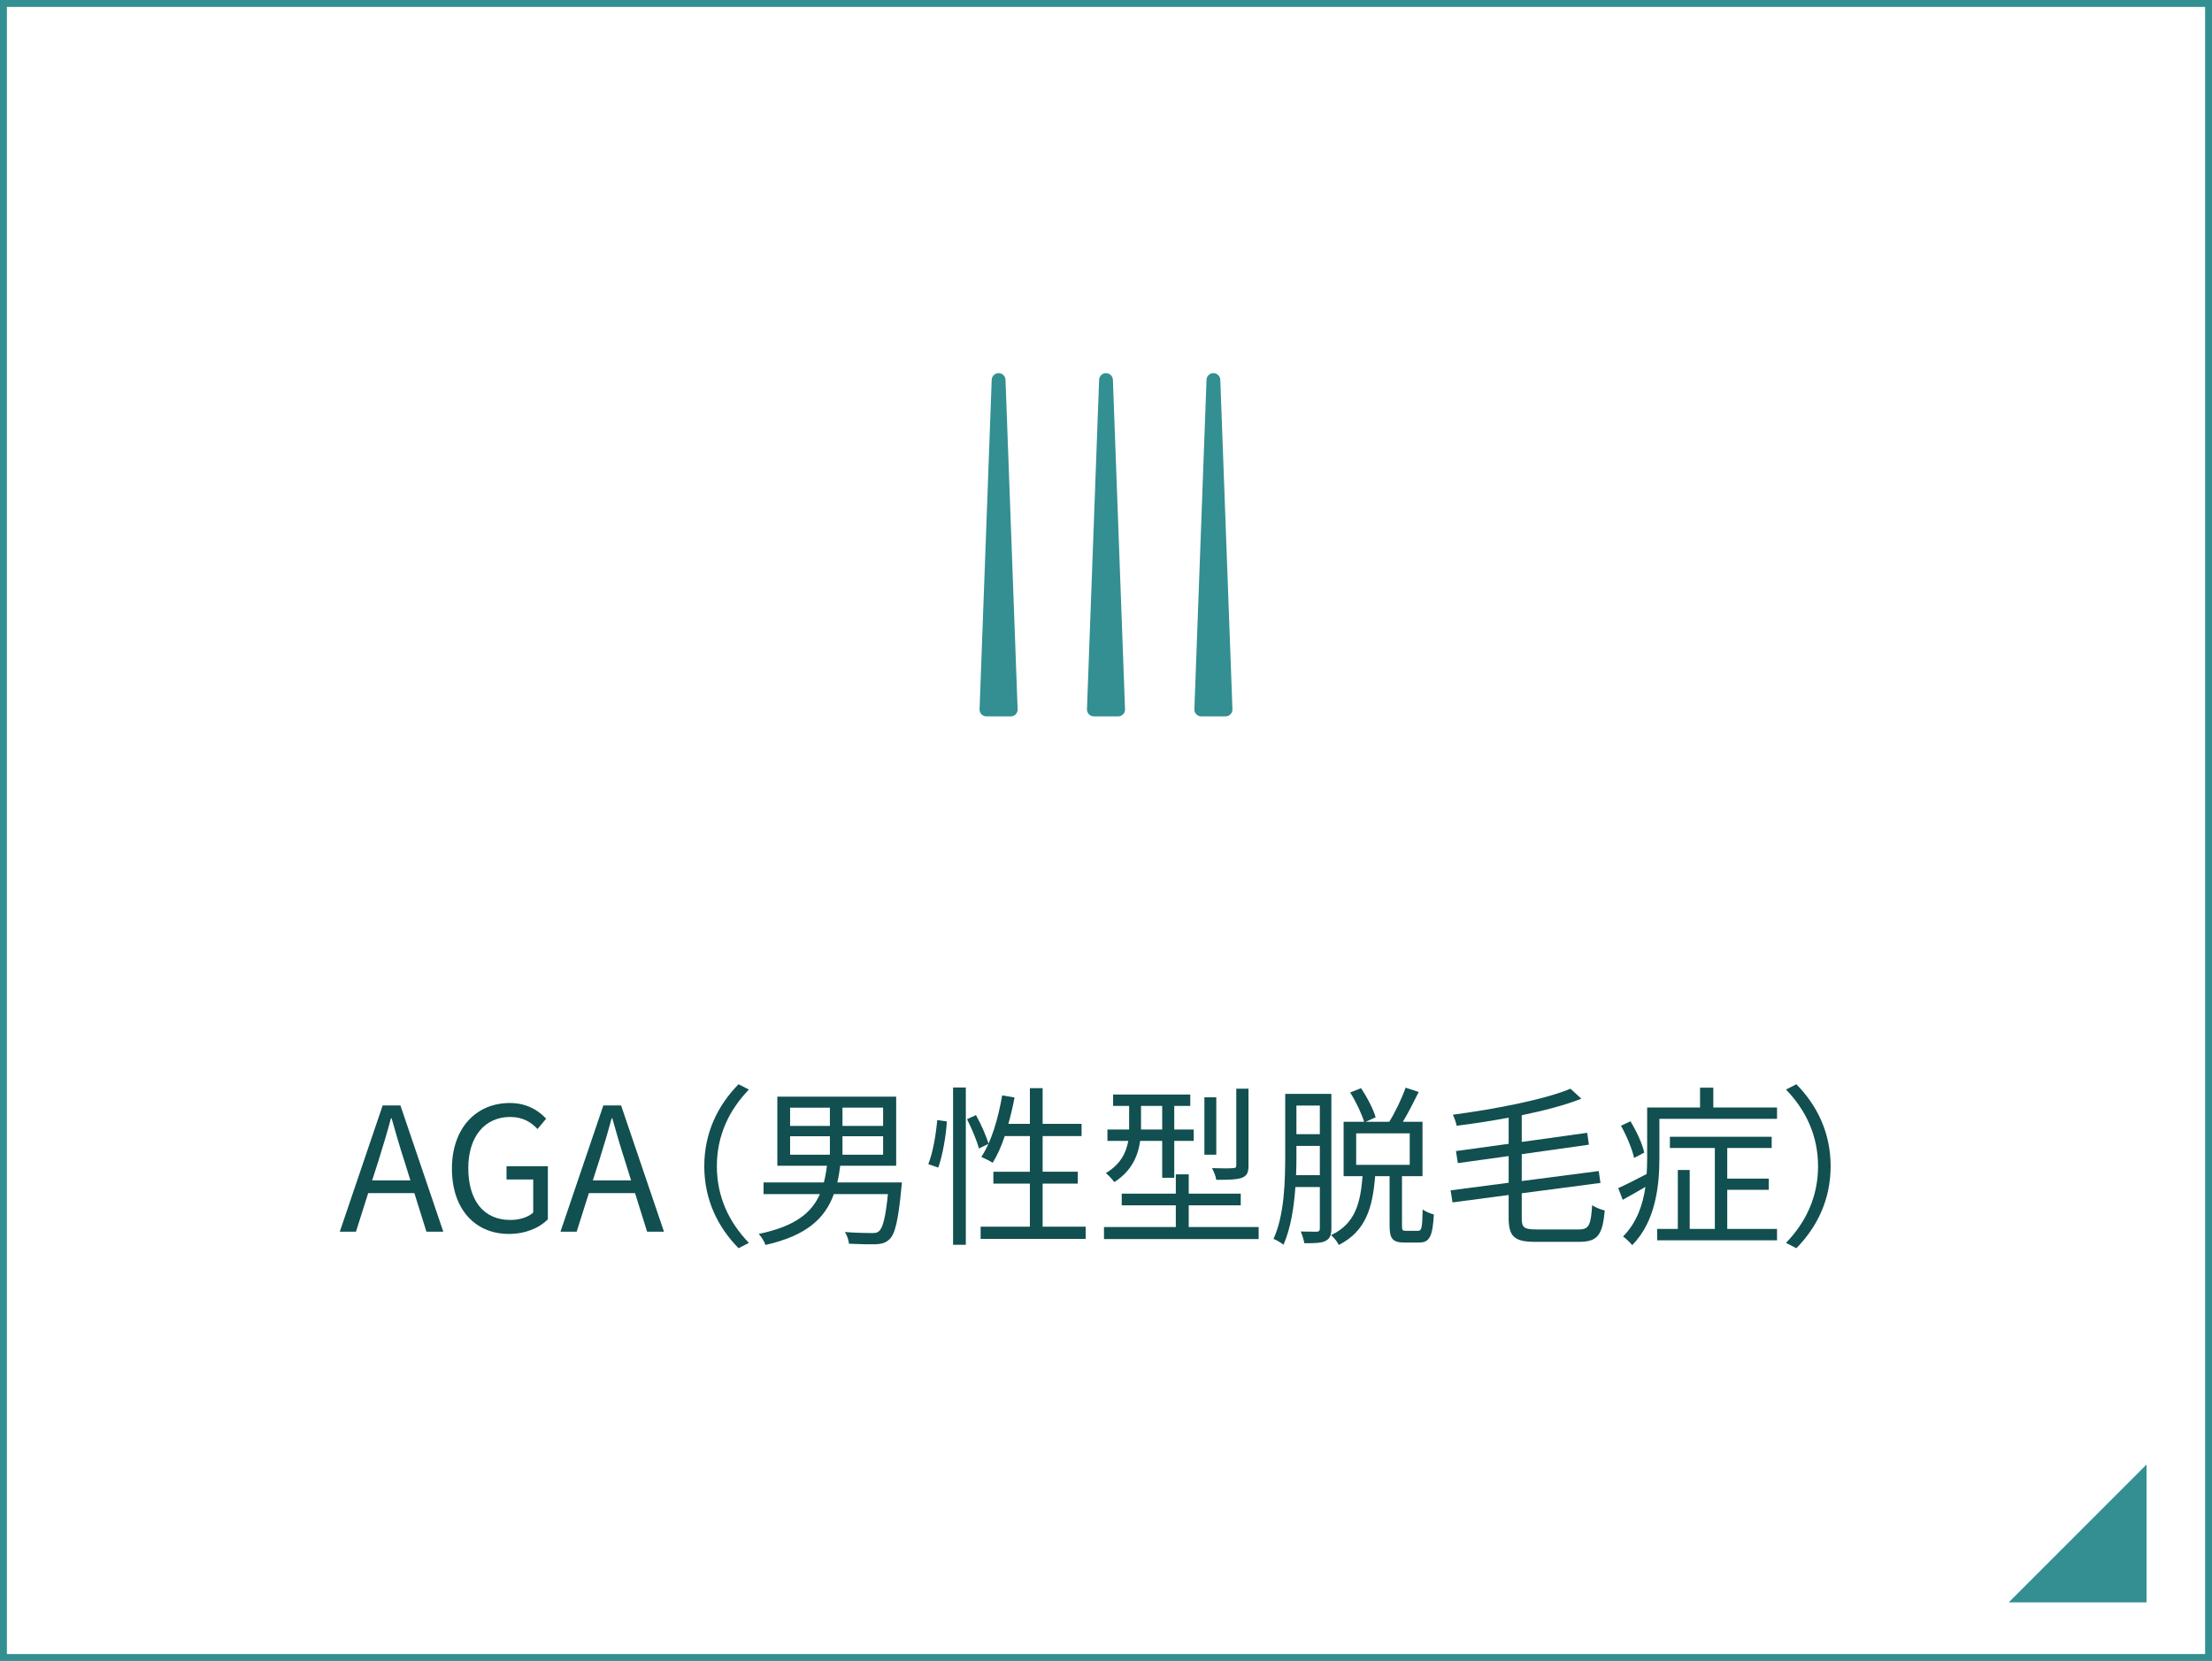 <?xml version="1.0" encoding="utf-8"?>
<!-- Generator: Adobe Illustrator 14.0.0, SVG Export Plug-In  -->
<!DOCTYPE svg PUBLIC "-//W3C//DTD SVG 1.1//EN" "http://www.w3.org/Graphics/SVG/1.1/DTD/svg11.dtd">
<svg version="1.1"
	 xmlns="http://www.w3.org/2000/svg" xmlns:xlink="http://www.w3.org/1999/xlink" xmlns:a="http://ns.adobe.com/AdobeSVGViewerExtensions/3.0/"
	 x="0px" y="0px" width="321px" height="241px" viewBox="0 0 321 241" enable-background="new 0 0 321 241" xml:space="preserve">
<defs>
</defs>
<polygon fill="#FFFFFF" points="321,241 0,241 0,0 321,0 321,241 "/>
<polygon fill="#338F91" points="311.5,212.5 311.5,232.5 291.5,232.5 "/>
<path fill="#338F91" d="M321,241H0V0h321V241L321,241z M1,240h319V1H1V240L1,240z"/>
<rect x="130.82" y="51.138" fill="none" width="59.359" height="55.811"/>
<polygon fill="#338F91" points="176.086,55.142 174.324,102.945 177.848,102.945 "/>
<path fill="#338F91" d="M177.848,103.945h-3.523c-0.271,0-0.531-0.109-0.721-0.305c-0.188-0.197-0.289-0.461-0.279-0.732
	l1.762-47.803c0.021-0.537,0.462-0.963,1-0.963s0.979,0.426,1,0.963l1.761,47.803c0.01,0.271-0.091,0.535-0.279,0.732
	C178.379,103.835,178.119,103.945,177.848,103.945L177.848,103.945z M175.361,101.945h1.448l-0.724-19.646L175.361,101.945
	L175.361,101.945z"/>
<polygon fill="#338F91" points="160.5,55.142 158.738,102.945 162.262,102.945 "/>
<path fill="#338F91" d="M162.262,103.945h-3.523c-0.271,0-0.531-0.109-0.721-0.305c-0.188-0.197-0.289-0.461-0.279-0.732
	l1.762-47.803c0.021-0.537,0.462-0.963,1-0.963s0.979,0.426,1,0.963l1.761,47.803c0.01,0.271-0.091,0.535-0.279,0.732
	C162.793,103.835,162.533,103.945,162.262,103.945L162.262,103.945z M159.775,101.945h1.448L160.5,82.298L159.775,101.945
	L159.775,101.945z"/>
<polygon fill="#338F91" points="144.914,55.142 143.152,102.945 146.676,102.945 "/>
<path fill="#338F91" d="M146.676,103.945h-3.523c-0.271,0-0.532-0.109-0.721-0.305c-0.188-0.197-0.289-0.461-0.279-0.732
	l1.762-47.803c0.021-0.537,0.462-0.963,1-0.963l0,0c0.538,0,0.979,0.426,1,0.963l1.761,47.803c0.01,0.271-0.091,0.535-0.279,0.732
	C147.207,103.835,146.947,103.945,146.676,103.945L146.676,103.945z M144.189,101.945h1.448l-0.724-19.65L144.189,101.945
	L144.189,101.945z"/>
<path fill="#114F50" d="M60.131,173.115h-6.699l-1.773,5.6h-2.35l6.223-18.32h2.575l6.224,18.32h-2.449L60.131,173.115z
	 M59.556,171.265l-0.874-2.799c-0.676-2.074-1.25-4.074-1.85-6.199h-0.101c-0.575,2.15-1.175,4.125-1.824,6.199l-0.899,2.799H59.556
	z"/>
<path fill="#114F50" d="M65.584,169.566c0-5.924,3.549-9.523,8.397-9.523c2.55,0,4.224,1.15,5.273,2.275l-1.249,1.5
	c-0.926-0.975-2.1-1.75-3.975-1.75c-3.674,0-6.073,2.85-6.073,7.424c0,4.623,2.175,7.521,6.099,7.521c1.324,0,2.6-0.398,3.324-1.074
	v-4.799h-3.875v-1.924h5.999v7.697c-1.175,1.225-3.199,2.125-5.673,2.125C69.008,179.039,65.584,175.515,65.584,169.566z"/>
<path fill="#114F50" d="M92.156,173.115h-6.699l-1.774,5.6h-2.349l6.223-18.32h2.574l6.224,18.32h-2.449L92.156,173.115z
	 M91.58,171.265l-0.874-2.799c-0.675-2.074-1.249-4.074-1.85-6.199h-0.101c-0.574,2.15-1.174,4.125-1.824,6.199l-0.899,2.799H91.58z
	"/>
<path fill="#114F50" d="M102.204,169.216c0-4.875,1.975-8.848,4.974-11.896l1.5,0.773c-2.875,2.975-4.648,6.674-4.648,11.123
	s1.773,8.148,4.648,11.121l-1.5,0.775C104.179,178.064,102.204,174.089,102.204,169.216z"/>
<path fill="#114F50" d="M130.879,171.566c0,0-0.025,0.574-0.076,0.824c-0.449,4.725-0.924,6.674-1.725,7.424
	c-0.549,0.523-1.1,0.674-1.975,0.725c-0.773,0.025-2.324,0-3.898-0.076c-0.05-0.523-0.275-1.225-0.6-1.699
	c1.625,0.125,3.249,0.15,3.849,0.15c0.524,0,0.825-0.025,1.075-0.25c0.574-0.449,0.975-1.975,1.324-5.398h-7.848
	c-1.25,3.424-3.824,5.998-9.923,7.373c-0.149-0.5-0.625-1.225-0.975-1.6c5.323-1.1,7.698-3.1,8.872-5.773h-8.172v-1.699h8.748
	c0.199-0.75,0.35-1.574,0.449-2.426h-7.198v-10.021h17.245v10.021h-8.123c-0.1,0.826-0.225,1.65-0.424,2.426H130.879z
	 M114.657,163.367h5.773v-2.648h-5.773V163.367z M114.657,167.541h5.773v-2.674h-5.773V167.541z M128.154,160.718h-5.898v2.648
	h5.898V160.718z M128.154,164.867h-5.898v2.674h5.898V164.867z"/>
<path fill="#114F50" d="M134.709,168.916c0.674-1.648,1.124-4.373,1.299-6.398l1.4,0.201c-0.125,2.049-0.6,4.873-1.25,6.697
	L134.709,168.916z M138.308,157.794h1.85v22.818h-1.85V157.794z M141.632,161.792c0.749,1.35,1.524,3.125,1.824,4.174l-1.399,0.676
	c-0.275-1.076-1.025-2.875-1.725-4.25L141.632,161.792z M157.553,177.99v1.773h-15.246v-1.773h7.148v-6.25h-5.299v-1.725h5.299
	v-5.174h-3.649c-0.5,1.5-1.075,2.801-1.749,3.875c-0.375-0.25-1.2-0.65-1.65-0.85c1.449-2.176,2.449-5.523,3.024-8.924l1.8,0.301
	c-0.25,1.299-0.55,2.6-0.9,3.824h3.125v-5.174h1.85v5.174h5.648v1.773h-5.648v5.174h5.099v1.725h-5.099v6.25H157.553z"/>
<path fill="#114F50" d="M182.652,178.039v1.75h-22.443v-1.75h10.422v-3.148h-7.848v-1.699h7.848v-2.801h1.875v2.801h7.547v1.699
	h-7.547v3.148H182.652z M165.457,165.542c-0.3,2.148-1.225,4.373-3.749,5.973c-0.25-0.35-0.875-1.025-1.225-1.299
	c2.175-1.326,2.949-3,3.249-4.674h-3.024v-1.65h3.149v-0.199v-3.225h-2.324v-1.65h11.197v1.65h-2.324v3.424h2.824v1.65h-2.824v5.348
	h-1.75v-5.348H165.457z M165.582,163.892h3.074v-3.424h-3.074v3.273V163.892z M176.504,167.541h-1.725v-8.322h1.725V167.541z
	 M181.178,169.091c0,1.025-0.199,1.5-0.949,1.799c-0.75,0.275-1.949,0.301-3.725,0.301c-0.074-0.5-0.35-1.199-0.625-1.699
	c1.426,0.049,2.675,0.049,3.05,0c0.375,0,0.476-0.102,0.476-0.451v-11.072h1.773V169.091z"/>
<path fill="#114F50" d="M193.207,178.263c0,0.951-0.226,1.475-0.826,1.775c-0.574,0.324-1.499,0.35-3.099,0.35
	c-0.075-0.449-0.3-1.225-0.524-1.699c1.074,0.025,2.074,0.025,2.35,0.025c0.324-0.025,0.424-0.15,0.424-0.477v-5.998h-3.549
	c-0.199,2.924-0.675,5.998-1.725,8.373c-0.324-0.275-1.024-0.699-1.449-0.85c1.6-3.498,1.699-8.473,1.699-12.121v-8.924h6.699
	V178.263z M191.531,170.515v-4.248h-3.398v1.375c0,0.875,0,1.85-0.051,2.873H191.531z M188.133,160.417v4.15h3.398v-4.15H188.133z
	 M205.778,178.589c0.524,0,0.625-0.4,0.675-3.1c0.375,0.299,1.125,0.6,1.625,0.725c-0.176,3.225-0.65,4.074-2.125,4.074h-2.149
	c-1.725,0-2.149-0.574-2.149-2.424v-7.199h-2.1c-0.35,4.475-1.324,7.998-5.273,9.973c-0.2-0.449-0.725-1.1-1.125-1.424
	c3.549-1.65,4.273-4.725,4.574-8.549h-2.75v-7.898h2.975c-0.35-1.148-1.175-2.924-2.024-4.248l1.575-0.625
	c0.899,1.324,1.799,3.074,2.124,4.225l-1.45,0.648h3.425c0.874-1.398,1.849-3.449,2.374-4.949l1.9,0.625
	c-0.726,1.451-1.525,3.051-2.301,4.324h2.85v7.898h-2.975v7.199c0,0.648,0.076,0.725,0.601,0.725H205.778z M196.806,169.015h7.772
	v-4.572h-7.772V169.015z"/>
<path fill="#114F50" d="M229.129,178.388c1.475,0,1.725-0.648,1.924-3.523c0.475,0.35,1.25,0.625,1.825,0.775
	c-0.325,3.449-0.95,4.549-3.699,4.549h-6.374c-2.998,0-3.873-0.725-3.873-3.475v-3.324l-8.148,1.074l-0.275-1.75l8.424-1.1v-3.873
	l-7.373,1.023l-0.275-1.748l7.648-1.051v-3.799c-2.525,0.475-5.1,0.875-7.549,1.176c-0.074-0.451-0.35-1.201-0.55-1.6
	c6.174-0.826,13.222-2.176,17.071-3.775l1.574,1.449c-2.375,0.951-5.424,1.725-8.648,2.4v3.873l9.498-1.324l0.25,1.725l-9.748,1.375
	v3.898l11.173-1.449l0.25,1.725l-11.423,1.5v3.623c0,1.326,0.326,1.625,2.075,1.625H229.129z"/>
<path fill="#114F50" d="M257.878,160.693v1.65h-17.071v5.748c0,3.85-0.524,9.148-3.949,12.572c-0.25-0.326-0.949-1-1.324-1.25
	c2.024-2.049,2.875-4.648,3.249-7.199c-1.124,0.65-2.249,1.301-3.299,1.875l-0.649-1.699c1.1-0.475,2.574-1.25,4.123-2.049
	c0.051-0.801,0.075-1.551,0.075-2.275v-7.373h7.673v-2.875h1.925v2.875H257.878z M237.133,168.017
	c-0.25-1.225-1.074-3.199-1.899-4.674l1.374-0.65c0.875,1.424,1.75,3.324,2,4.549L237.133,168.017z M250.654,178.314h7.224v1.648
	h-17.396v-1.648h2.999v-8.549h1.725v8.549h3.649v-11.748h-6.523v-1.623h14.771v1.623h-6.449v4.449h6.023v1.625h-6.023V178.314z"/>
<path fill="#114F50" d="M265.656,169.216c0,4.873-1.975,8.848-4.973,11.896l-1.5-0.775c2.874-2.973,4.648-6.672,4.648-11.121
	s-1.774-8.148-4.648-11.123l1.5-0.773C263.682,160.369,265.656,164.341,265.656,169.216z"/>
</svg>
